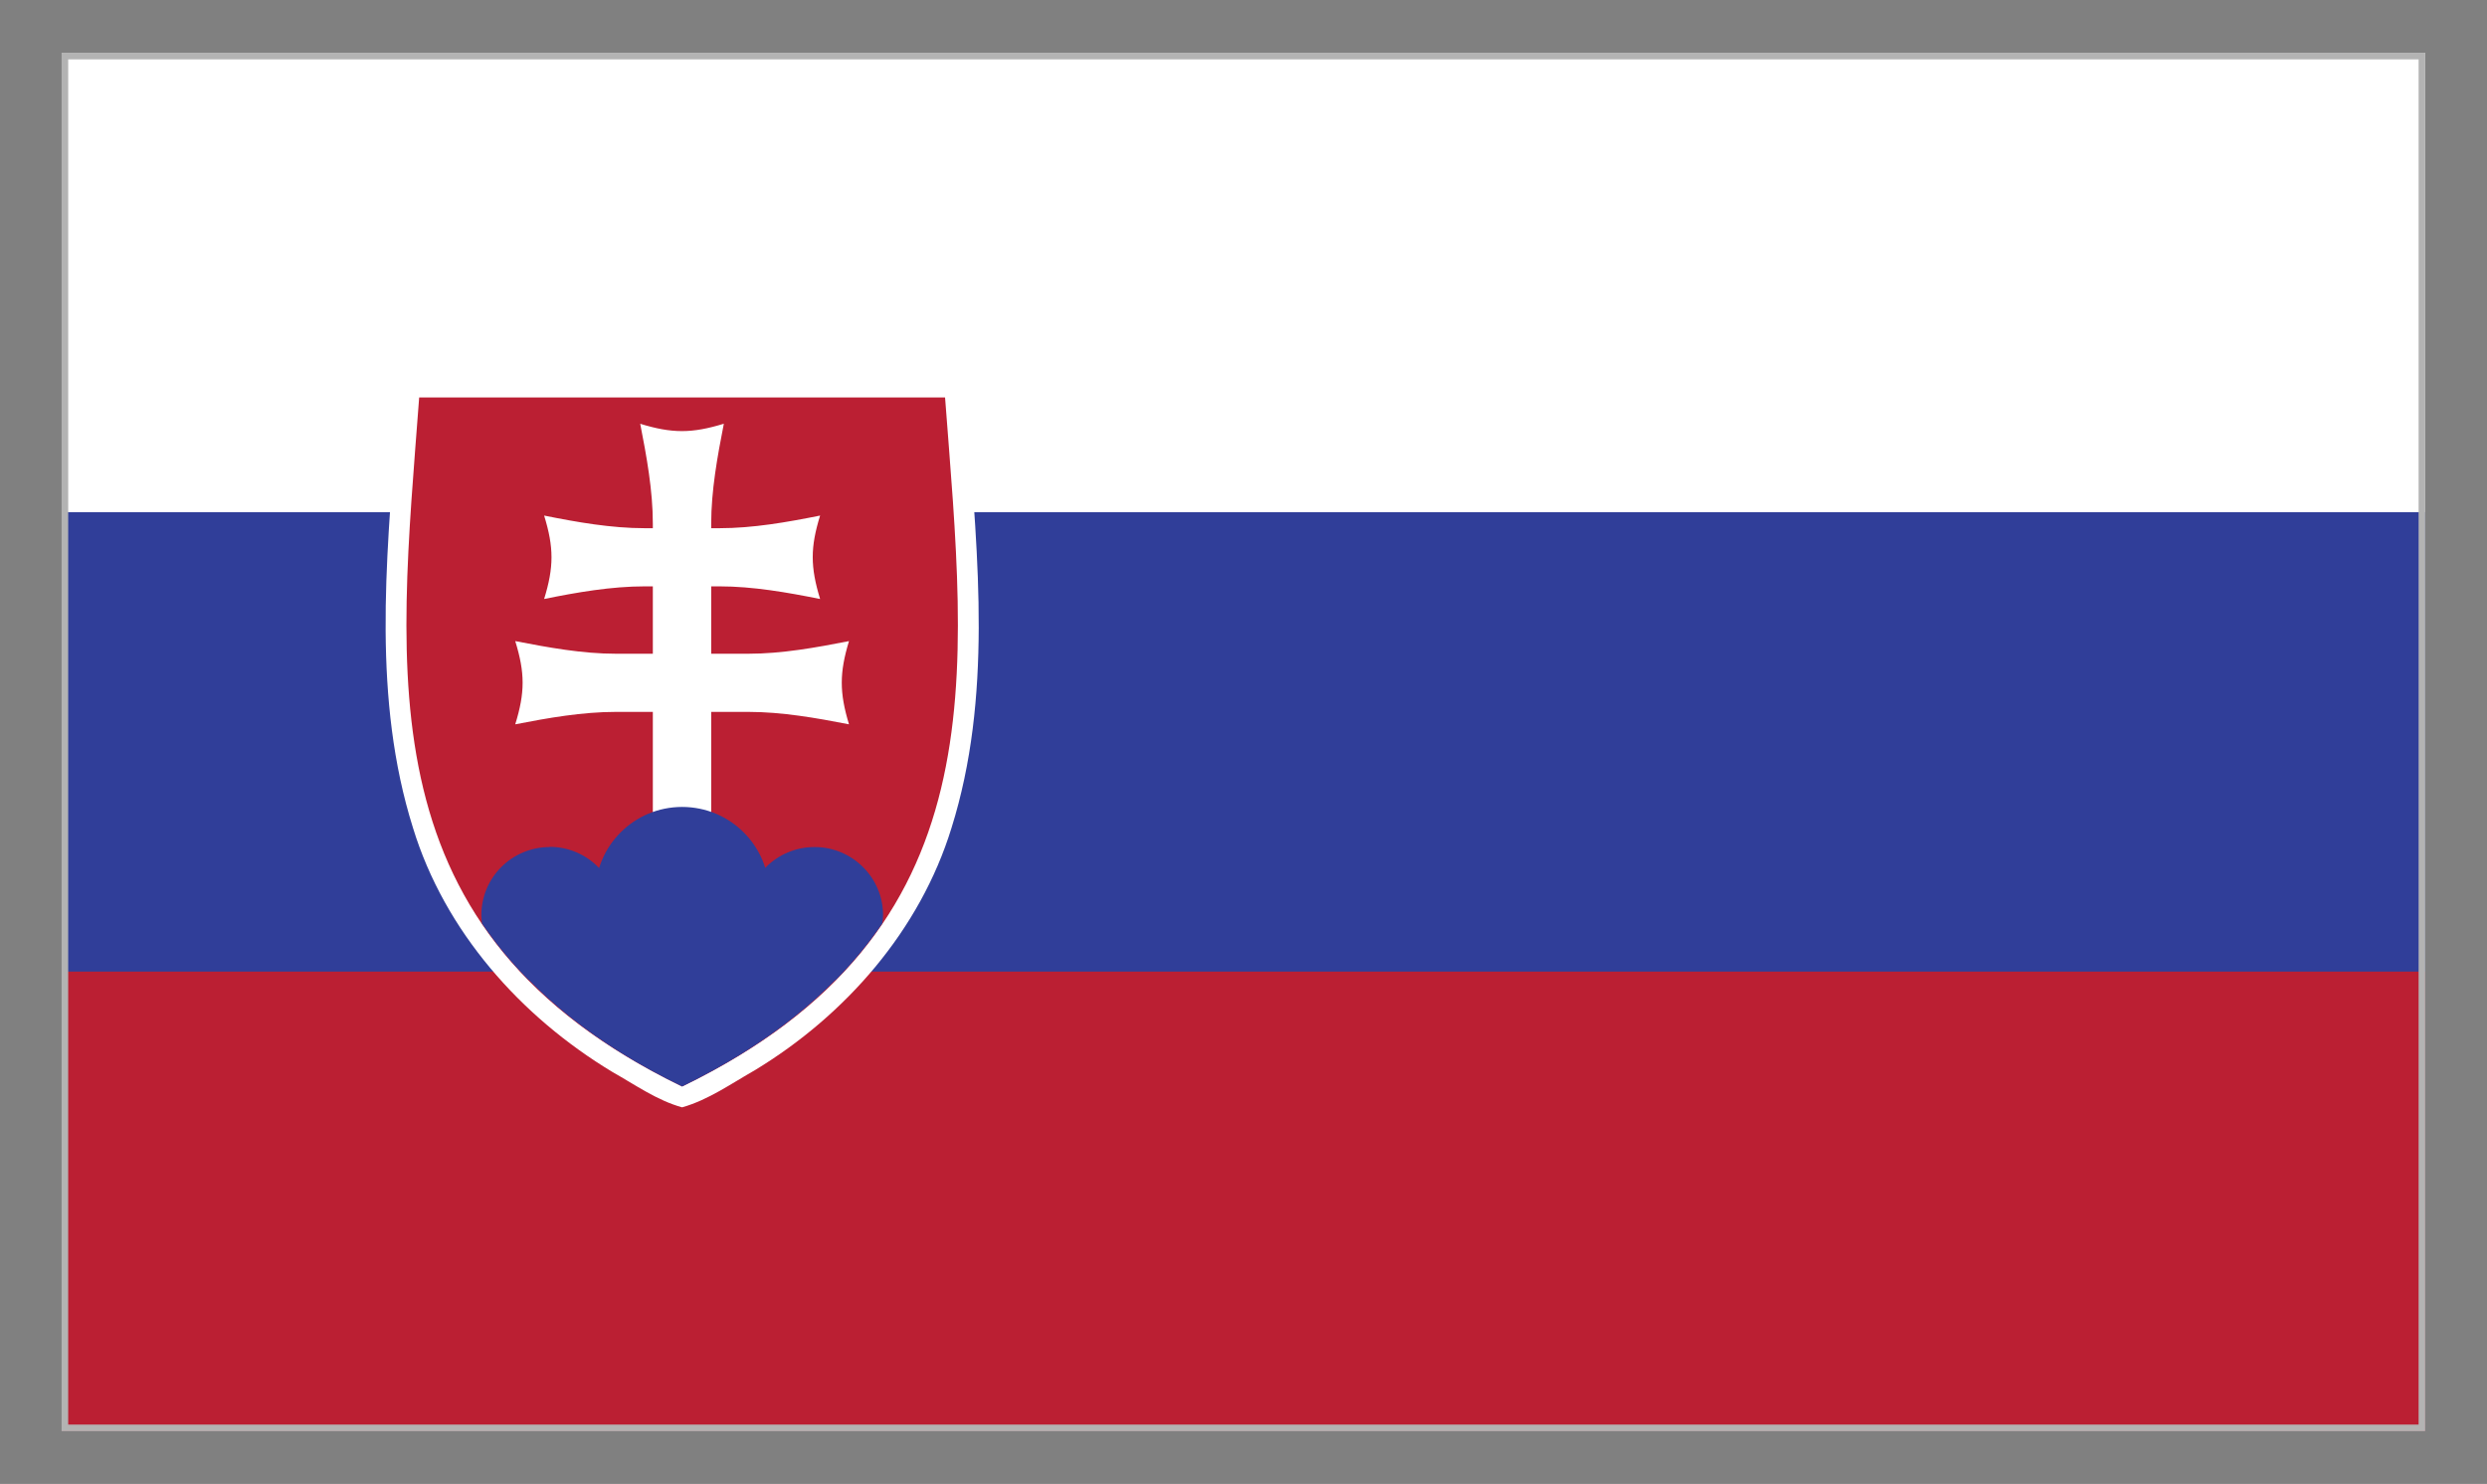 <?xml version="1.0" encoding="UTF-8"?> <svg xmlns="http://www.w3.org/2000/svg" id="Warstwa_1" data-name="Warstwa 1" viewBox="0 0 124 74"><rect x="0" y="0" width="124" height="74" fill="#808080" stroke="none"/><defs><style> .cls-1 { fill: #fff; } .cls-1, .cls-2, .cls-3 { fill-rule: evenodd; } .cls-2 { fill: #bb1f33; } .cls-4 { fill: #b3b3b3; } .cls-3 { fill: #303e99; } </style></defs><g><polygon class="cls-1" points="3.08 71.37 120.92 71.37 120.92 2.63 3.08 2.63 3.08 71.37 3.08 71.37"></polygon><polygon class="cls-3" points="3.08 71.37 120.92 71.37 120.92 25.54 3.08 25.54 3.08 71.37 3.08 71.37"></polygon><polygon class="cls-2" points="3.08 71.37 120.92 71.37 120.92 48.45 3.08 48.45 3.08 71.37 3.08 71.37"></polygon><path class="cls-1" d="M20.9,18.78c-1.38.11-.99,1.79-1.16,2.74-.49,6.57-1.16,13.36.85,19.76,1.58,5.16,5.37,9.42,9.95,12.18,1.12.63,2.23,1.42,3.47,1.76,1.31-.37,2.46-1.19,3.64-1.86,4.51-2.74,8.22-6.97,9.79-12.07,2.04-6.51,1.31-13.4.82-20.08-.07-.92.06-2.52-1.29-2.42h-26.07Z"></path><path class="cls-2" d="M34.01,19.82v34.36c15.89-7.69,14.16-20.45,13.11-34.36h-13.11ZM34.01,19.82v34.36c-15.89-7.69-14.15-20.45-13.11-34.36h13.11Z"></path><path class="cls-1" d="M35.87,29.24c1.67,0,3.37.3,5.02.63-.49-1.6-.49-2.58,0-4.16-1.64.33-3.35.63-5.02.63h-3.72c-1.67,0-3.38-.3-5.02-.63.49,1.59.49,2.57,0,4.16,1.63-.33,3.34-.63,5.02-.63h3.72Z"></path><path class="cls-1" d="M37.31,35.5c1.67,0,3.38.3,5.02.62-.48-1.59-.48-2.56,0-4.15-1.63.32-3.34.63-5.02.63h-6.6c-1.67,0-3.37-.31-5.02-.63.49,1.59.49,2.56,0,4.15,1.64-.32,3.35-.62,5.02-.62h6.6Z"></path><path class="cls-1" d="M31.92,21.13c.32,1.63.63,3.33.63,4.99v21.29h2.91v-21.29c0-1.66.31-3.36.63-4.99-1.6.49-2.58.49-4.18,0h0Z"></path><path class="cls-3" d="M27.41,42.24c-1.89,0-3.41,1.52-3.41,3.4,0,.14.02.28.03.41.66.97,1.42,1.9,2.31,2.8.34.11.69.18,1.06.18,1.89,0,3.41-1.53,3.41-3.4s-1.52-3.4-3.41-3.4h0Z"></path><path class="cls-3" d="M34.01,40.24c-2.39,0-4.33,1.93-4.33,4.32s1.94,4.32,4.33,4.32,4.34-1.94,4.34-4.32-1.94-4.32-4.34-4.32h0Z"></path><path class="cls-3" d="M40.61,42.24c-1.88,0-3.42,1.52-3.42,3.4s1.54,3.4,3.42,3.4c.37,0,.72-.07,1.06-.18.89-.9,1.66-1.84,2.32-2.81.02-.13.04-.27.04-.41,0-1.88-1.54-3.4-3.41-3.4h0Z"></path><path class="cls-3" d="M24.58,46.79c2.09,2.78,5.08,5.28,9.43,7.39,4.35-2.12,7.35-4.61,9.43-7.39h-18.86Z"></path></g><path class="cls-4" d="M3.07,2.63v68.74h117.85V2.63H3.07ZM120.6,71.04H3.4V2.96h117.19v68.08Z"></path></svg> 